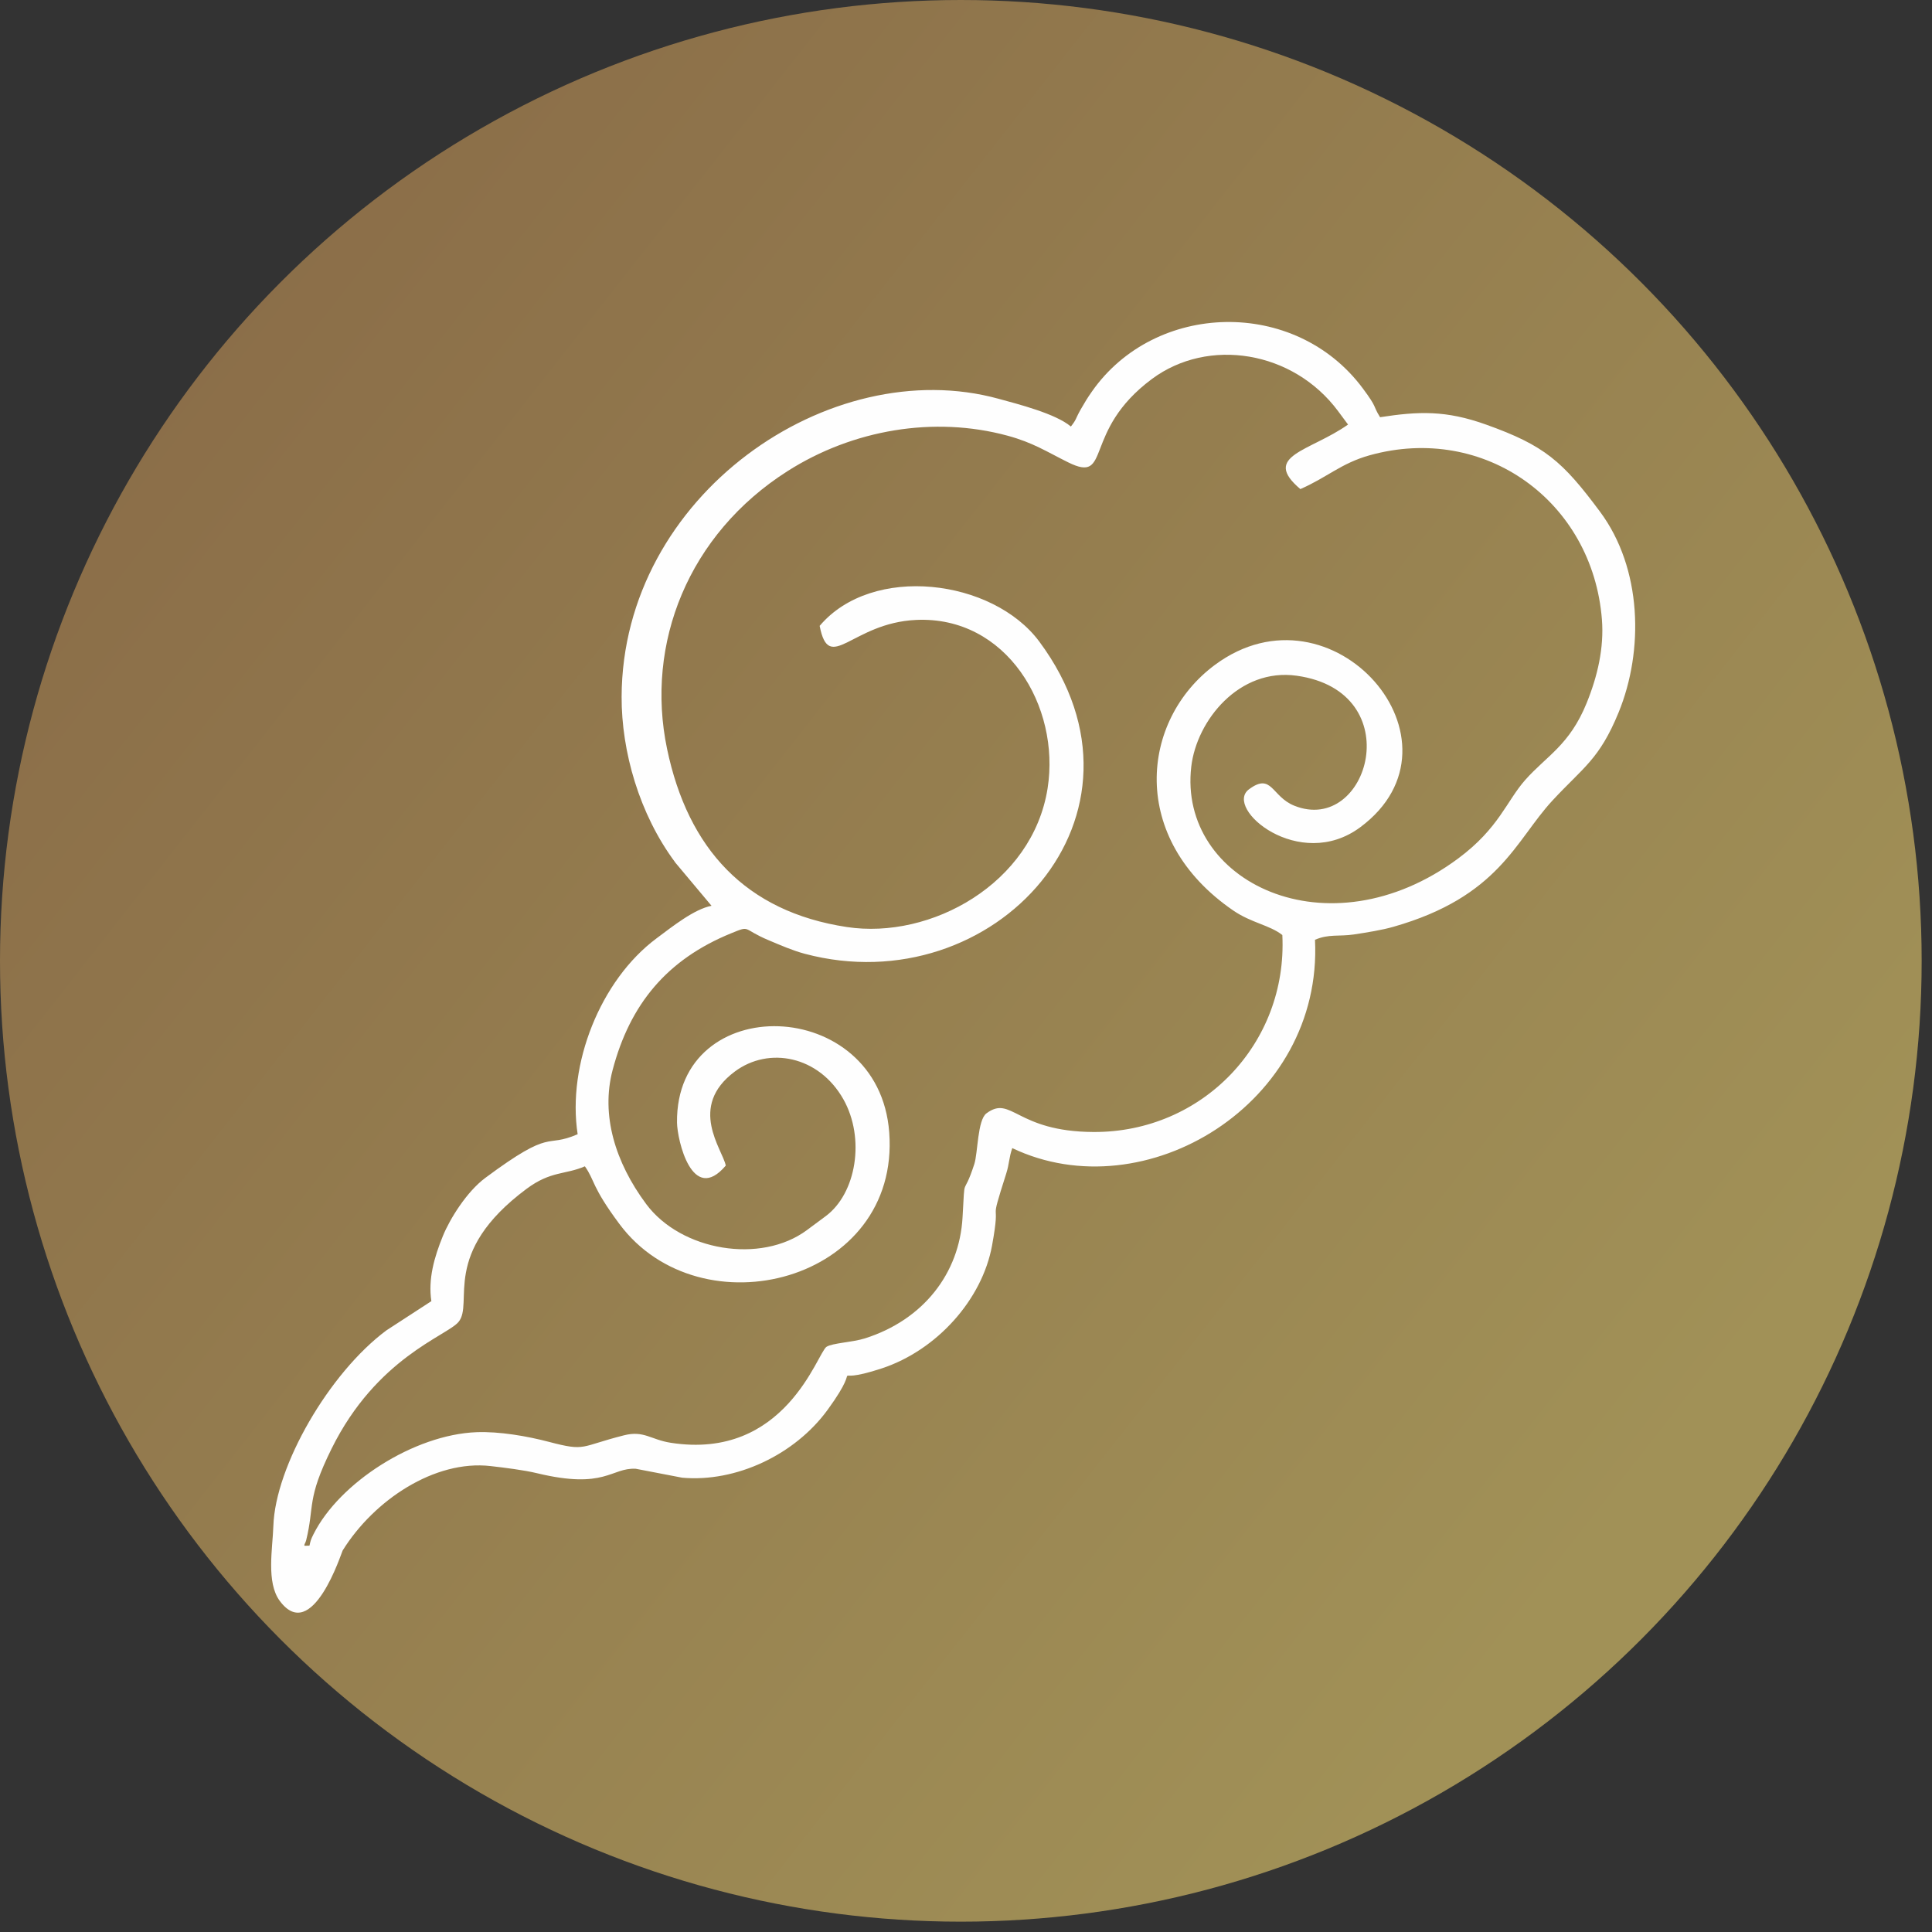 <?xml version="1.0" encoding="UTF-8"?> <svg xmlns="http://www.w3.org/2000/svg" width="114" height="114" viewBox="0 0 114 114" fill="none"><rect x="0" y="0" width="114" height="114" fill="#333333" stroke="none"/> <circle cx="56.695" cy="56.695" r="56.695" fill="url(#paint0_linear_10_97)"></circle> <path fill-rule="evenodd" clip-rule="evenodd" d="M17.975 91.21C17.917 91.154 18.022 91.064 18.064 90.895C18.572 88.822 18.076 88.494 19.564 85.484C22.222 80.109 26.35 78.834 27.05 78.009C27.991 76.899 25.949 73.955 31.077 70.144C32.508 69.082 33.356 69.323 34.511 68.82C35.106 69.658 34.89 69.992 36.545 72.217C41.336 78.663 53.129 75.637 52.47 66.819C51.865 58.71 39.856 58.419 39.948 66.241C39.961 67.254 40.84 71.118 42.825 68.777C42.639 67.822 40.558 65.306 43.362 63.225C45.371 61.732 48.317 62.304 49.763 64.861C51.064 67.165 50.531 70.416 48.723 71.76L47.615 72.582C44.892 74.606 40.183 73.811 38.126 71.042C36.296 68.578 35.45 65.792 36.146 63.146C37.171 59.253 39.355 56.61 43.156 55.064C44.321 54.588 43.767 54.812 45.349 55.477C46.079 55.784 46.775 56.089 47.483 56.278C58.644 59.251 68.918 48.076 61.323 37.854C58.578 34.161 51.469 33.265 48.365 36.93C48.925 39.818 50.248 36.757 54.049 36.58C59.389 36.329 62.578 41.677 61.815 46.516C60.927 52.142 54.918 55.451 49.971 54.701C43.998 53.797 40.595 50.085 39.362 44.193C38.06 37.967 40.622 31.519 46.473 27.797C50.327 25.345 55.124 24.534 59.453 25.709C60.96 26.119 61.736 26.64 63.023 27.278C65.638 28.577 63.806 25.456 67.973 22.36C71.289 19.895 76.3 20.684 78.956 24.26L79.543 25.051C77.309 26.634 74.396 26.883 76.729 28.859C78.291 28.18 79.139 27.33 80.826 26.862C87.615 24.979 93.973 29.586 94.523 36.551C94.654 38.229 94.267 39.897 93.621 41.486C92.614 43.969 91.251 44.607 89.999 46.021C88.894 47.269 88.447 48.867 86.049 50.65C78.359 56.363 69.494 52.023 70.293 45.231C70.614 42.501 73.128 39.396 76.514 39.872C83.191 40.809 80.756 49.303 76.37 47.541C75.022 46.999 75.055 45.566 73.696 46.575C72.195 47.691 76.665 51.487 80.266 48.811C87.012 43.798 78.618 34.083 71.68 39.238C67.291 42.499 66.564 49.484 72.782 53.734C73.844 54.458 74.931 54.59 75.666 55.173C75.981 61.575 70.948 66.826 64.52 66.795C59.945 66.772 59.688 64.592 58.206 65.695C57.675 66.091 57.703 68.036 57.491 68.687C56.795 70.82 56.948 69.115 56.797 71.822C56.614 75.153 54.467 77.883 51.039 78.972C50.323 79.201 49.114 79.246 48.768 79.471C48.231 79.818 46.339 86.192 39.572 85.132C38.394 84.947 37.997 84.395 36.821 84.692C34.204 85.352 34.602 85.661 32.399 85.081C31.102 84.739 29.467 84.457 28.119 84.508C24.437 84.65 20.019 87.483 18.496 90.534C18.335 90.856 18.329 90.899 18.261 91.204L17.979 91.21H17.975ZM39.829 50.876L41.984 53.447C40.953 53.647 39.666 54.679 38.746 55.364C35.421 57.835 33.455 62.819 34.085 66.926C32.104 67.787 32.687 66.492 28.637 69.502C27.532 70.323 26.537 71.937 26.132 72.934C25.619 74.192 25.255 75.479 25.453 76.776L22.805 78.497C19.418 81.013 16.244 86.511 16.13 90.044C16.087 91.37 15.7 93.374 16.509 94.465C18.428 97.046 20.157 91.589 20.217 91.492C22.068 88.509 25.656 86.129 28.946 86.507C29.772 86.602 30.908 86.74 31.701 86.932C35.724 87.899 36.059 86.59 37.513 86.666L40.251 87.193C43.419 87.477 46.899 85.851 48.842 83.178C51.202 79.934 48.488 81.916 52.044 80.739C55.266 79.672 57.955 76.699 58.539 73.484C59.109 70.344 58.267 72.722 59.375 69.243C59.56 68.658 59.532 68.312 59.731 67.746C67.571 71.484 78.067 65.109 77.593 55.453C78.402 55.101 79.006 55.27 79.893 55.138C80.667 55.02 81.544 54.88 82.211 54.689C88.466 52.908 89.413 49.602 91.603 47.238C93.438 45.26 94.37 44.811 95.507 42.04C97.001 38.392 96.903 33.545 94.409 30.191C92.194 27.212 91.14 26.29 87.704 25.059C85.31 24.2 83.71 24.268 81.433 24.618C80.974 23.879 81.305 24.114 80.416 22.92C76.418 17.54 68.145 17.791 64.433 23.099C64.16 23.488 64.016 23.729 63.785 24.13C63.441 24.732 63.54 24.725 63.188 25.168C62.286 24.404 60.056 23.842 58.924 23.531C48.974 20.797 36.716 29.218 36.679 41.115C36.669 44.335 37.719 48.031 39.831 50.872L39.829 50.876Z" fill="#FEFEFE"></path> <defs> <linearGradient id="paint0_linear_10_97" x1="94.953" y1="90.726" x2="-29.728" y2="-7.14" gradientUnits="userSpaceOnUse"> <stop stop-color="#A19157"></stop> <stop offset="1" stop-color="#815E42"></stop> </linearGradient> </defs> </svg> 